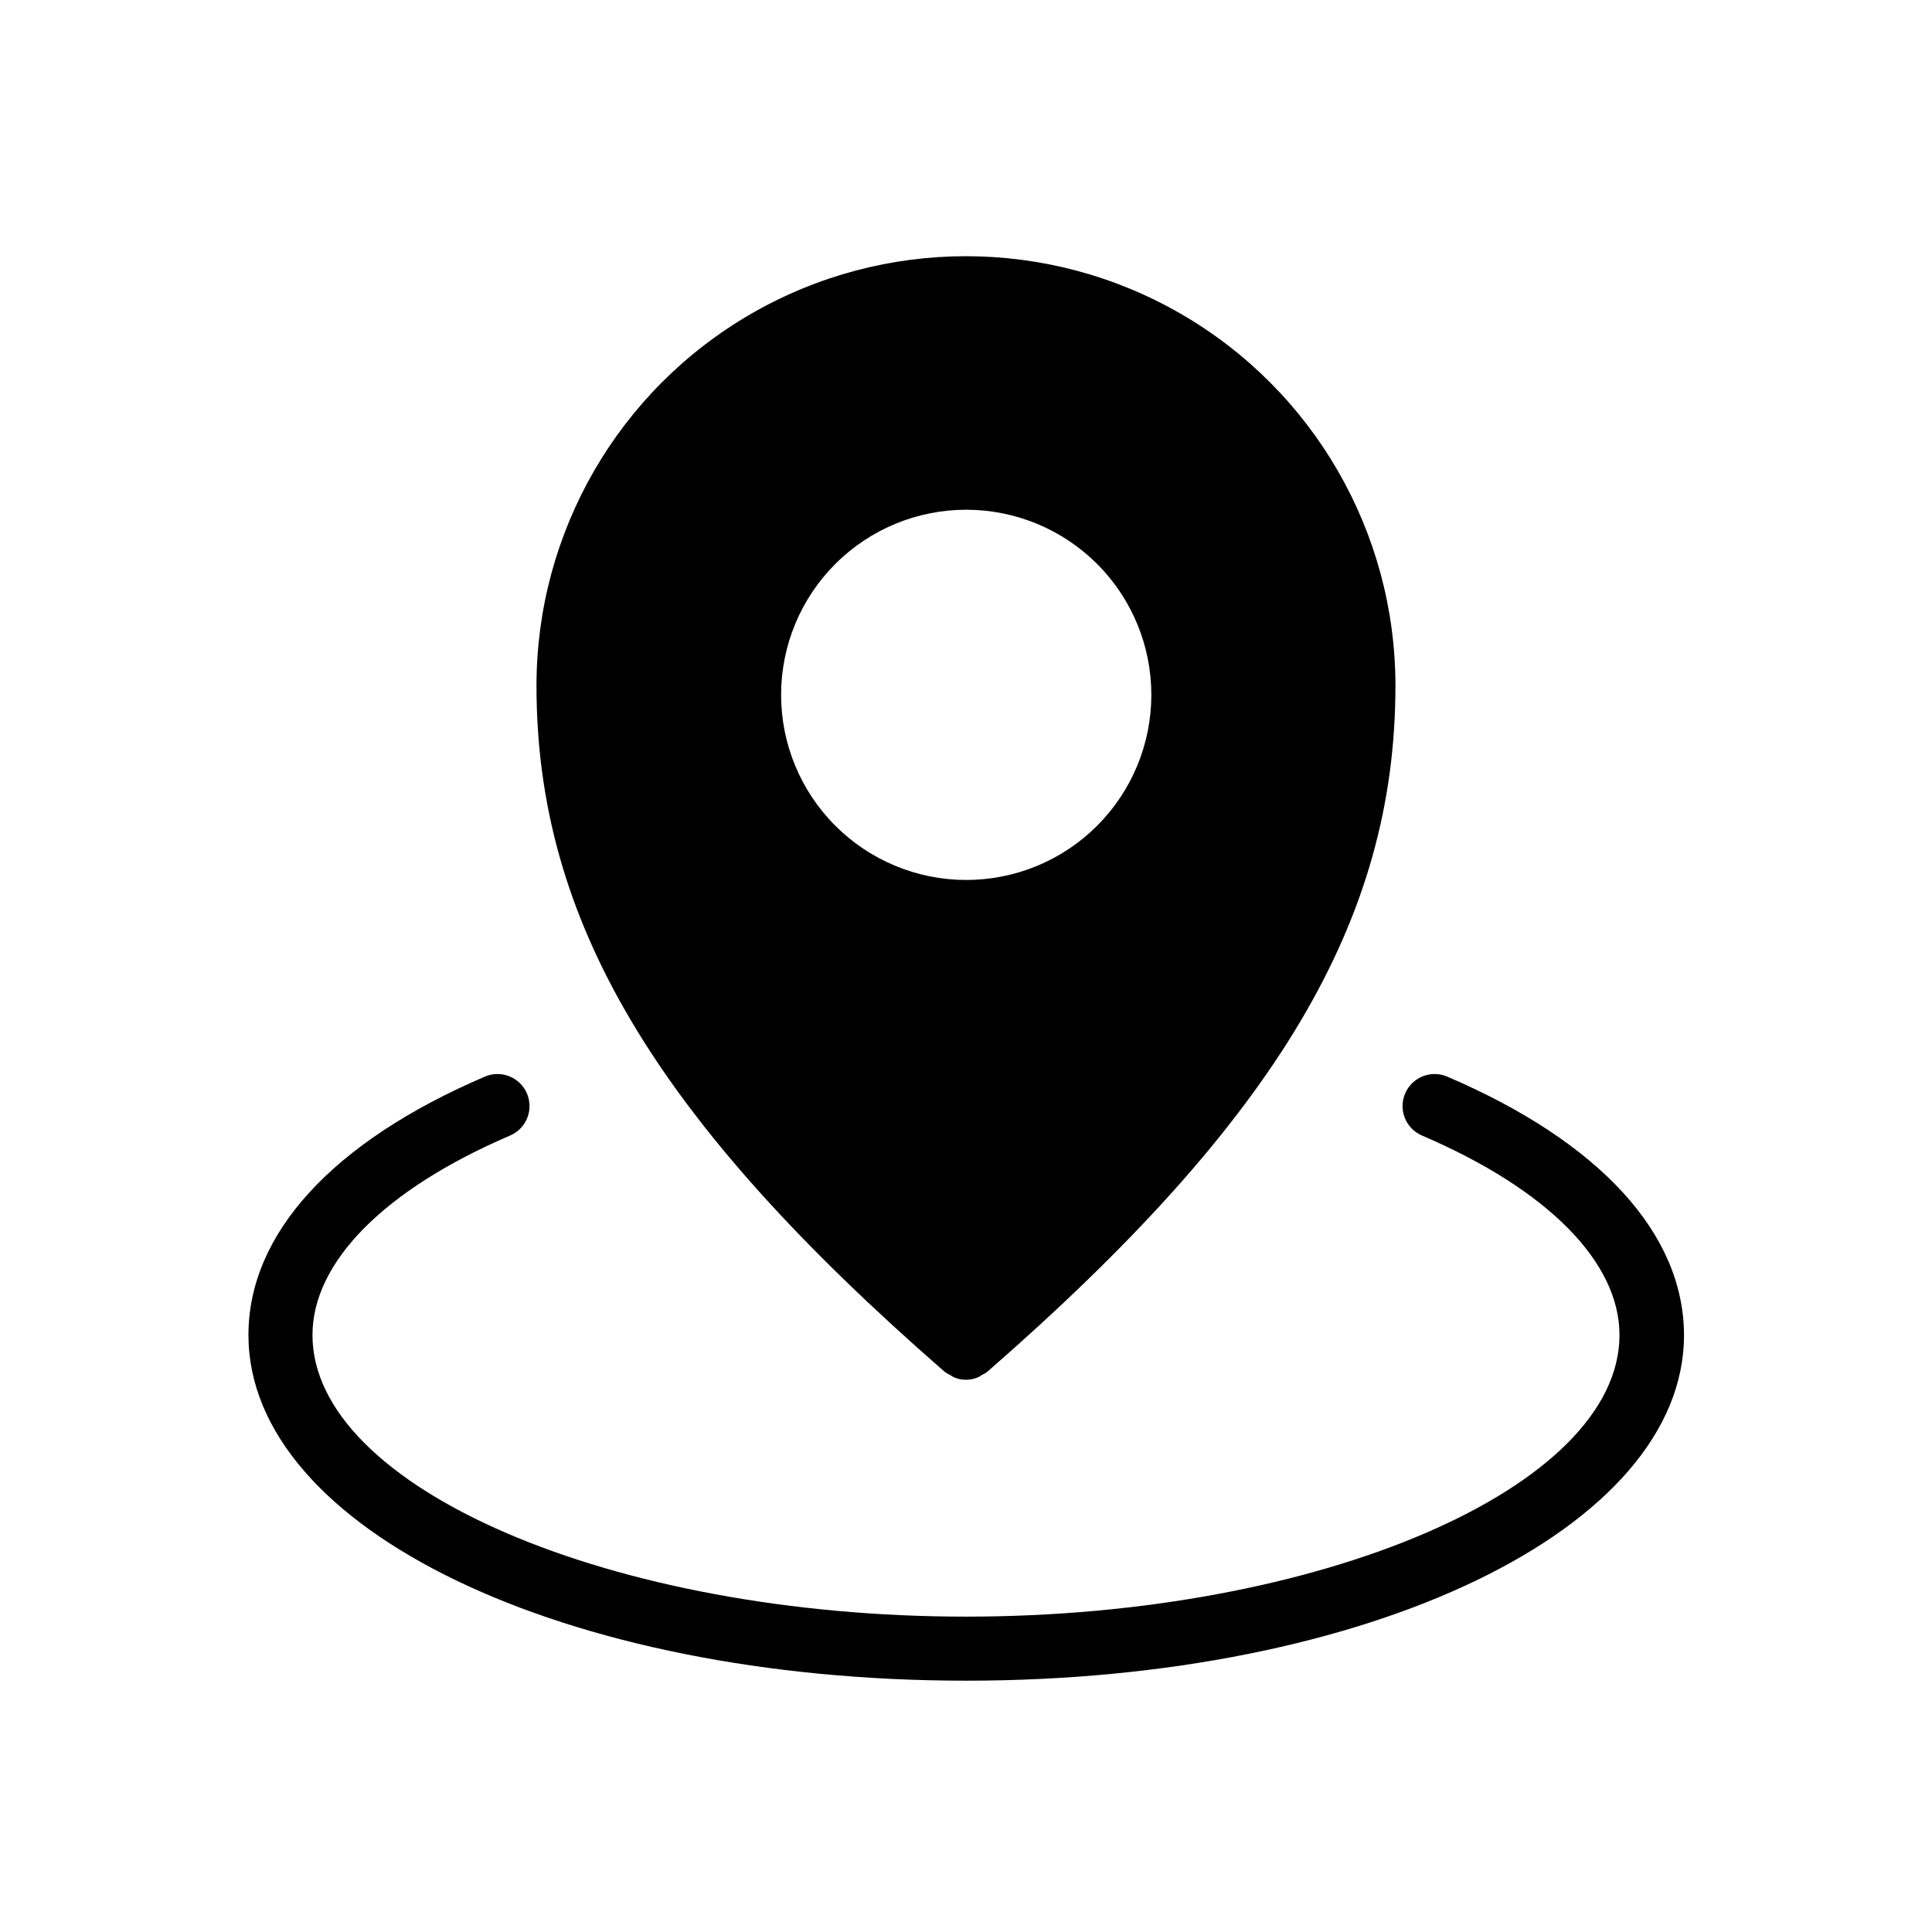 <?xml version="1.0" encoding="UTF-8"?>
<!-- Uploaded to: ICON Repo, www.svgrepo.com, Generator: ICON Repo Mixer Tools -->
<svg fill="#000000" width="800px" height="800px" version="1.1" viewBox="144 144 512 512" xmlns="http://www.w3.org/2000/svg">
 <g>
  <path d="m527.52 429.31c-4.312-1.844-9.301 0.16-11.145 4.473s0.156 9.305 4.473 11.148c33.297 14.262 52.332 33.516 52.332 52.867 0 40.445-79.336 74.625-173.18 74.625-93.852 0-173.19-34.18-173.19-74.625 0-19.348 19.098-38.605 52.363-52.867h0.004c4.312-1.844 6.312-6.836 4.469-11.148s-6.832-6.316-11.145-4.473c-40.414 17.32-62.66 41.645-62.66 68.488 0 51.371 83.555 91.598 190.22 91.598s190.22-40.227 190.22-91.598c-0.062-26.844-22.309-51.168-62.758-68.488z"/>
  <path d="m394.33 507.53c0.445 0.332 0.926 0.617 1.43 0.848 0.312 0.215 0.641 0.41 0.977 0.586 2.074 0.922 4.445 0.922 6.519 0 0.344-0.18 0.676-0.379 0.992-0.602 0.504-0.223 0.98-0.508 1.418-0.848 76.816-66.961 108.14-119.66 108.14-181.8 0-40.664-21.691-78.234-56.906-98.566-35.215-20.332-78.602-20.332-113.82 0-35.211 20.332-56.906 57.902-56.906 98.566 0 62.188 31.332 114.85 108.15 181.81zm5.668-130.33c-13.012-0.016-25.484-5.199-34.676-14.414-9.188-9.211-14.34-21.699-14.32-34.711 0.016-13.012 5.203-25.484 14.418-34.672s21.699-14.336 34.715-14.316c13.012 0.02 25.48 5.207 34.668 14.422 9.188 9.215 14.336 21.703 14.316 34.715-0.023 13.008-5.207 25.477-14.422 34.66-9.211 9.184-21.691 14.336-34.699 14.316z"/>
 </g>
</svg>